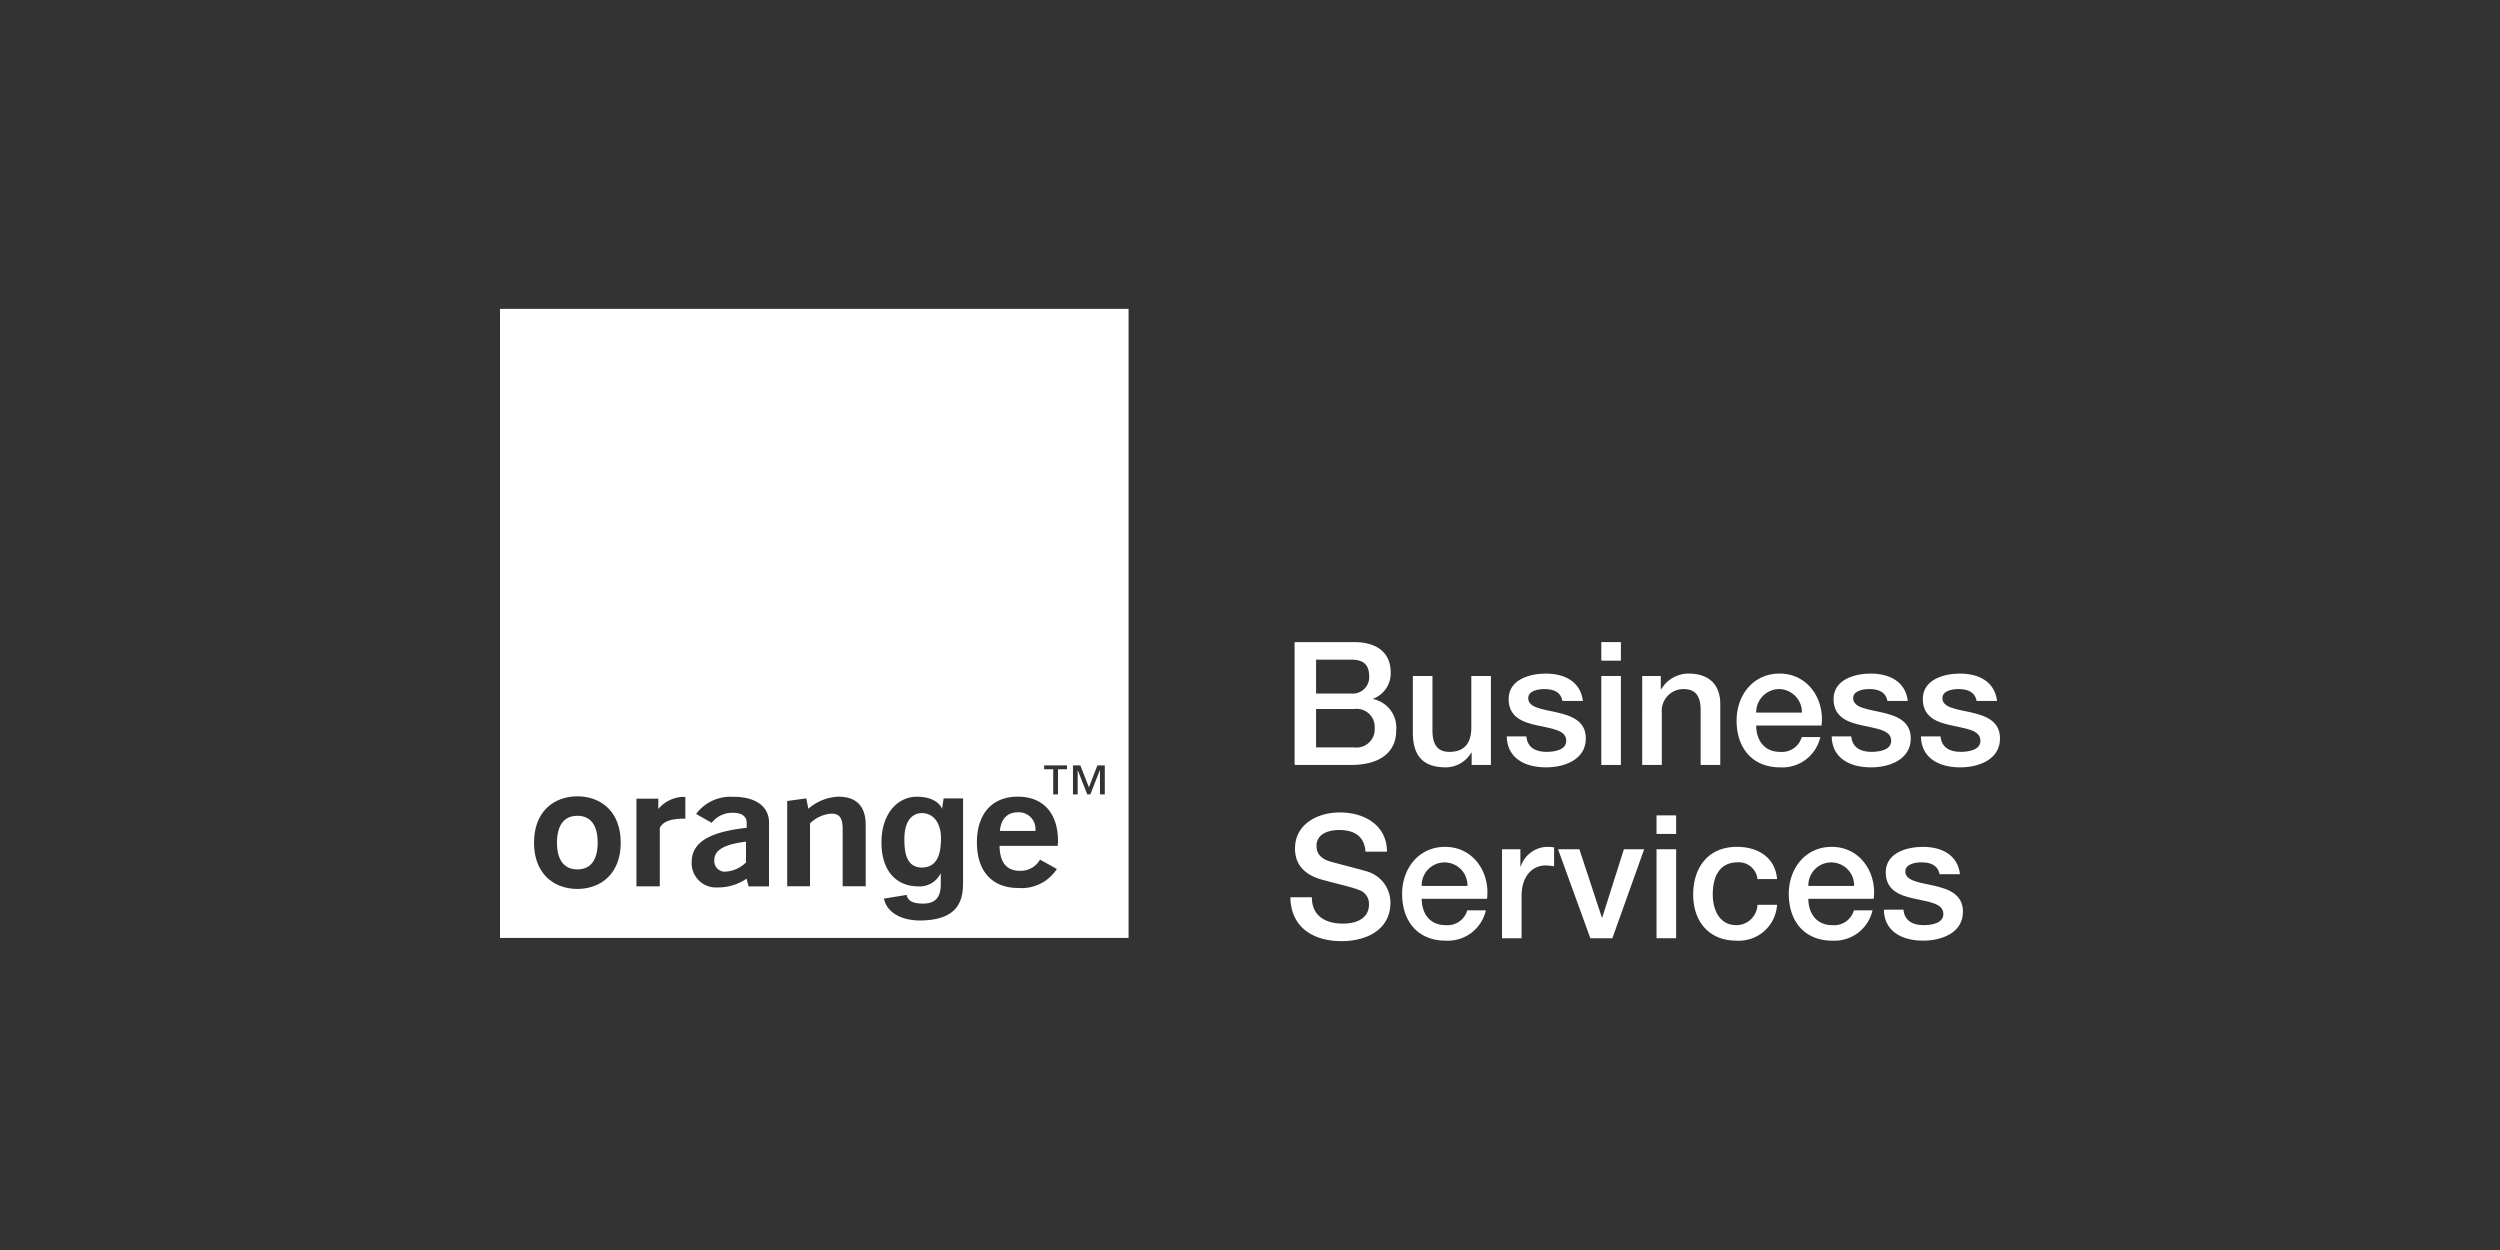 <svg id="Layer_1" data-name="Layer 1" xmlns="http://www.w3.org/2000/svg" width="300" height="150" viewBox="0 0 300 150"><rect x="0" y="0" width="300" height="150" fill="#333333" stroke="none"/><defs><style>.cls-1{fill:#fff;}</style></defs><path class="cls-1" d="M85.716,103.23a1.271,1.271,0,0,0,1.245,1.373,3.858,3.858,0,0,0,2.559-1.111V101C86.941,101.319,85.716,101.983,85.716,103.23Z"/><path class="cls-1" d="M69.288,97.895c-2.072,0-2.455,1.87-2.455,3.225,0,1.344.384,3.208,2.455,3.208,2.058,0,2.437-1.864,2.437-3.208C71.725,99.765,71.346,97.895,69.288,97.895Z"/><path class="cls-1" d="M122.139,97.477c-1.256,0-2.033.804-2.15,2.235h4.255A1.997,1.997,0,0,0,122.139,97.477Z"/><path class="cls-1" d="M110.621,97.569c-.988,0-2.097.732-2.097,3.099,0,1.299.093,3.449,2.115,3.441,2.097-.018,2.28-2.159,2.28-3.557C112.92,98.905,112.11,97.569,110.621,97.569Z"/><path class="cls-1" d="M60,37.063V112.555h75.428V37.063ZM69.288,106.67c-2.736,0-5.2-1.742-5.2-5.55,0-3.816,2.464-5.558,5.2-5.558,2.724,0,5.196,1.742,5.196,5.558C74.484,104.928,72.011,106.67,69.288,106.67Zm12.953-8.432h-.134c-1.196,0-2.499.181-2.932,1.126v6.997H76.373V95.841h2.623v1.237a4.083,4.083,0,0,1,2.897-1.453,2.45,2.45,0,0,1,.348.017Zm10.044,8.132H89.836l-.249-.93a6.045,6.045,0,0,1-3.464,1.052,2.91,2.91,0,0,1-3.117-3.068c0-2.344,2.146-3.598,6.599-4.09V98.74c0-.765-.577-1.206-1.637-1.206A3.122,3.122,0,0,0,85.403,98.74l-1.87-1.068a5.151,5.151,0,0,1,4.48-2.054c2.732,0,4.272,1.183,4.272,3.121C92.285,98.74,92.27,106.354,92.285,106.37Zm11.601-.017h-2.767V99.513c0-1.299-.336-1.876-1.336-1.876a4.076,4.076,0,0,0-2.581,1.169v7.548H94.464V96.121l2.293-.318.245,1.25A5.85,5.85,0,0,1,100.606,95.6c2.163,0,3.28,1.142,3.28,3.422Zm11.681-.588c0,1.767-.13,4.657-5.138,4.695-2.062.004-3.973-.823-4.356-2.627l2.725-.443c.118.522.435,1.039,1.981,1.039,1.421,0,2.117-.691,2.117-2.348v-1.208l-.039-.041a2.773,2.773,0,0,1-2.719,1.528c-2.437,0-4.362-1.703-4.362-5.261,0-3.515,1.985-5.486,4.216-5.492,2.091-.006,2.874.955,3.051,1.46l.192-1.262h2.332Zm11.361-4.263h-6.981q.04,2.997,2.47,2.998a2.67,2.67,0,0,0,2.385-1.348l2.021,1.124a5.038,5.038,0,0,1-4.653,2.28c-3.093,0-4.94-1.981-4.94-5.459,0-3.507,1.874-5.497,4.909-5.497,3.014,0,4.822,1.938,4.822,5.356C126.962,101.136,126.928,101.32,126.928,101.503Zm1.113-9.193h-1.08v3.016h-.575V92.31H125.297v-.466h2.744Zm4.534,3.016h-.579v-2.909h-.017l-1.138,2.909h-.369l-1.14-2.909h-.008v2.909h-.567V91.844h.88l1.035,2.639,1.016-2.639h.887Z"/><path class="cls-1" d="M163.983,104.556c-.763-.229-4.022-1.074-4.251-1.138-1.051-.287-1.752-.866-1.752-1.899,0-1.486,1.505-1.919,2.701-1.919,1.775,0,3.053.701,3.179,2.602h2.577c0-3.076-2.577-4.709-5.651-4.709-2.664,0-5.385,1.383-5.385,4.338,0,1.528.742,3.053,3.26,3.736,2.02.557,3.363.825,4.394,1.218a1.755,1.755,0,0,1,1.218,1.816c0,1.117-.847,2.231-3.115,2.231-2.064,0-3.734-.887-3.734-3.159h-2.579c.062,3.655,2.785,5.264,6.148,5.264,2.93,0,5.859-1.32,5.859-4.625A3.901,3.901,0,0,0,163.983,104.556Z"/><path class="cls-1" d="M173.41,101.623c-3.177,0-5.156,2.602-5.156,5.639,0,3.282,1.876,5.616,5.22,5.616a4.672,4.672,0,0,0,4.827-3.635h-2.229a2.474,2.474,0,0,1-2.598,1.775c-1.961,0-2.87-1.489-2.87-3.159h7.841C178.836,104.658,176.775,101.623,173.41,101.623Zm-2.806,4.686a2.745,2.745,0,1,1,5.488,0Z"/><path class="cls-1" d="M182.488,103.977h-.041v-2.066h-2.208v10.678h2.35v-5.08c0-2.354,1.28-3.658,2.89-3.658a8.478,8.478,0,0,1,1.012.105v-2.272a5.926,5.926,0,0,0-.889-.062A3.444,3.444,0,0,0,182.488,103.977Z"/><polygon class="cls-1" points="192.268 110.111 192.226 110.111 189.524 101.911 186.965 101.911 190.843 112.589 193.484 112.589 197.3 101.911 194.867 101.911 192.268 110.111"/><rect class="cls-1" x="198.785" y="97.845" width="2.352" height="2.227"/><rect class="cls-1" x="198.785" y="101.911" width="2.352" height="10.675"/><path class="cls-1" d="M208.462,103.482a2.254,2.254,0,0,1,2.435,2.002h2.35c-.225-2.623-2.33-3.862-4.806-3.862-3.507,0-5.259,2.52-5.259,5.742,0,3.136,1.835,5.513,5.177,5.513a4.592,4.592,0,0,0,4.888-4.297h-2.35a2.537,2.537,0,0,1-2.538,2.439c-2.041,0-2.827-1.88-2.827-3.655C205.532,104.119,207.246,103.482,208.462,103.482Z"/><path class="cls-1" d="M219.81,101.623c-3.177,0-5.156,2.602-5.156,5.639,0,3.282,1.878,5.616,5.218,5.616a4.674,4.674,0,0,0,4.829-3.635h-2.229a2.475,2.475,0,0,1-2.6,1.775c-1.959,0-2.868-1.489-2.868-3.159h7.839C225.237,104.658,223.173,101.623,219.81,101.623Zm-2.806,4.686a2.745,2.745,0,1,1,5.488,0Z"/><path class="cls-1" d="M232.107,106.29c-1.734-.394-3.468-.561-3.468-1.715,0-.93,1.258-1.093,1.938-1.093,1.035,0,1.963.307,2.169,1.423H235.2c-.287-2.373-2.268-3.282-4.455-3.282-1.938,0-4.457.724-4.457,3.055,0,2.169,1.693,2.787,3.427,3.159,1.713.394,3.422.538,3.486,1.777.062,1.218-1.486,1.404-2.373,1.404-1.26,0-2.288-.495-2.414-1.857h-2.35c.039,2.517,2.041,3.717,4.723,3.717,2.206,0,4.767-.93,4.767-3.47C235.552,107.303,233.818,106.682,232.107,106.29Z"/><path class="cls-1" d="M164.778,83.885v-.039a3.247,3.247,0,0,0,2.105-3.14c0-2.455-1.734-3.653-4.375-3.653h-7.156V91.793h6.766c3.814,0,5.424-1.796,5.424-4.109A3.514,3.514,0,0,0,164.778,83.885Zm-6.849-4.726h4.208c1.404,0,2.167.534,2.167,2.023a1.973,1.973,0,0,1-2.167,2.043h-4.208Zm4.56,10.529h-4.56V85.082h4.56a2.167,2.167,0,0,1,2.474,2.272A2.192,2.192,0,0,1,162.489,89.688Z"/><path class="cls-1" d="M176.559,87.311c0,1.653-.662,2.913-2.623,2.913-1.278,0-2.041-.682-2.041-2.561V81.118h-2.352v6.775c0,2.788,1.196,4.189,3.981,4.189a3.583,3.583,0,0,0,3.035-1.775h.039v1.486h2.311V81.118h-2.35Z"/><path class="cls-1" d="M185.576,90.224c-1.262,0-2.291-.495-2.416-1.858h-2.35c.039,2.519,2.041,3.717,4.723,3.717,2.208,0,4.767-.93,4.767-3.47,0-2.105-1.734-2.724-3.447-3.117-1.732-.394-3.466-.559-3.466-1.715,0-.928,1.258-1.093,1.94-1.093,1.031,0,1.959.309,2.167,1.425h2.453c-.289-2.375-2.268-3.282-4.455-3.282-1.94,0-4.457.722-4.457,3.054,0,2.171,1.693,2.79,3.425,3.16,1.715.394,3.425.536,3.488,1.777C188.006,90.038,186.46,90.224,185.576,90.224Z"/><rect class="cls-1" x="192.157" y="77.051" width="2.35" height="2.229"/><rect class="cls-1" x="192.157" y="81.119" width="2.35" height="10.676"/><path class="cls-1" d="M204.078,85.081v6.713h2.354V84.463c0-2.396-1.466-3.633-3.777-3.633a3.812,3.812,0,0,0-3.319,1.899l-.041-.041v-1.569h-2.231V91.794h2.353V85.496a2.601,2.601,0,0,1,2.579-2.808C203.377,82.688,204.037,83.411,204.078,85.081Z"/><path class="cls-1" d="M218.437,88.45h-2.227a2.475,2.475,0,0,1-2.598,1.775c-1.961,0-2.868-1.486-2.868-3.159h7.837c.394-3.202-1.668-6.237-5.031-6.237-3.179,0-5.158,2.602-5.158,5.639,0,3.28,1.878,5.614,5.22,5.614A4.666,4.666,0,0,0,218.437,88.45Zm-4.886-5.763a2.791,2.791,0,0,1,2.68,2.829h-5.486A2.787,2.787,0,0,1,213.551,82.687Z"/><path class="cls-1" d="M224.567,90.224c-1.26,0-2.288-.495-2.414-1.858h-2.35c.039,2.519,2.041,3.717,4.723,3.717,2.206,0,4.765-.93,4.765-3.47,0-2.105-1.732-2.724-3.443-3.117-1.734-.394-3.468-.559-3.468-1.715,0-.928,1.26-1.093,1.938-1.093,1.033,0,1.961.309,2.169,1.425H228.94c-.289-2.375-2.27-3.282-4.455-3.282-1.94,0-4.457.722-4.457,3.054,0,2.171,1.693,2.79,3.425,3.16,1.715.394,3.425.536,3.489,1.777C227.001,90.038,225.453,90.224,224.567,90.224Z"/><path class="cls-1" d="M236.553,85.496c-1.734-.394-3.466-.559-3.466-1.715,0-.928,1.258-1.093,1.938-1.093,1.033,0,1.961.309,2.167,1.425h2.456c-.289-2.375-2.268-3.282-4.457-3.282-1.938,0-4.455.722-4.455,3.054,0,2.171,1.693,2.79,3.425,3.16,1.713.394,3.425.536,3.488,1.777.062,1.216-1.489,1.402-2.373,1.402-1.26,0-2.291-.495-2.414-1.858h-2.35c.039,2.519,2.039,3.717,4.723,3.717,2.206,0,4.767-.93,4.767-3.47C240,86.508,238.264,85.89,236.553,85.496Z"/></svg>